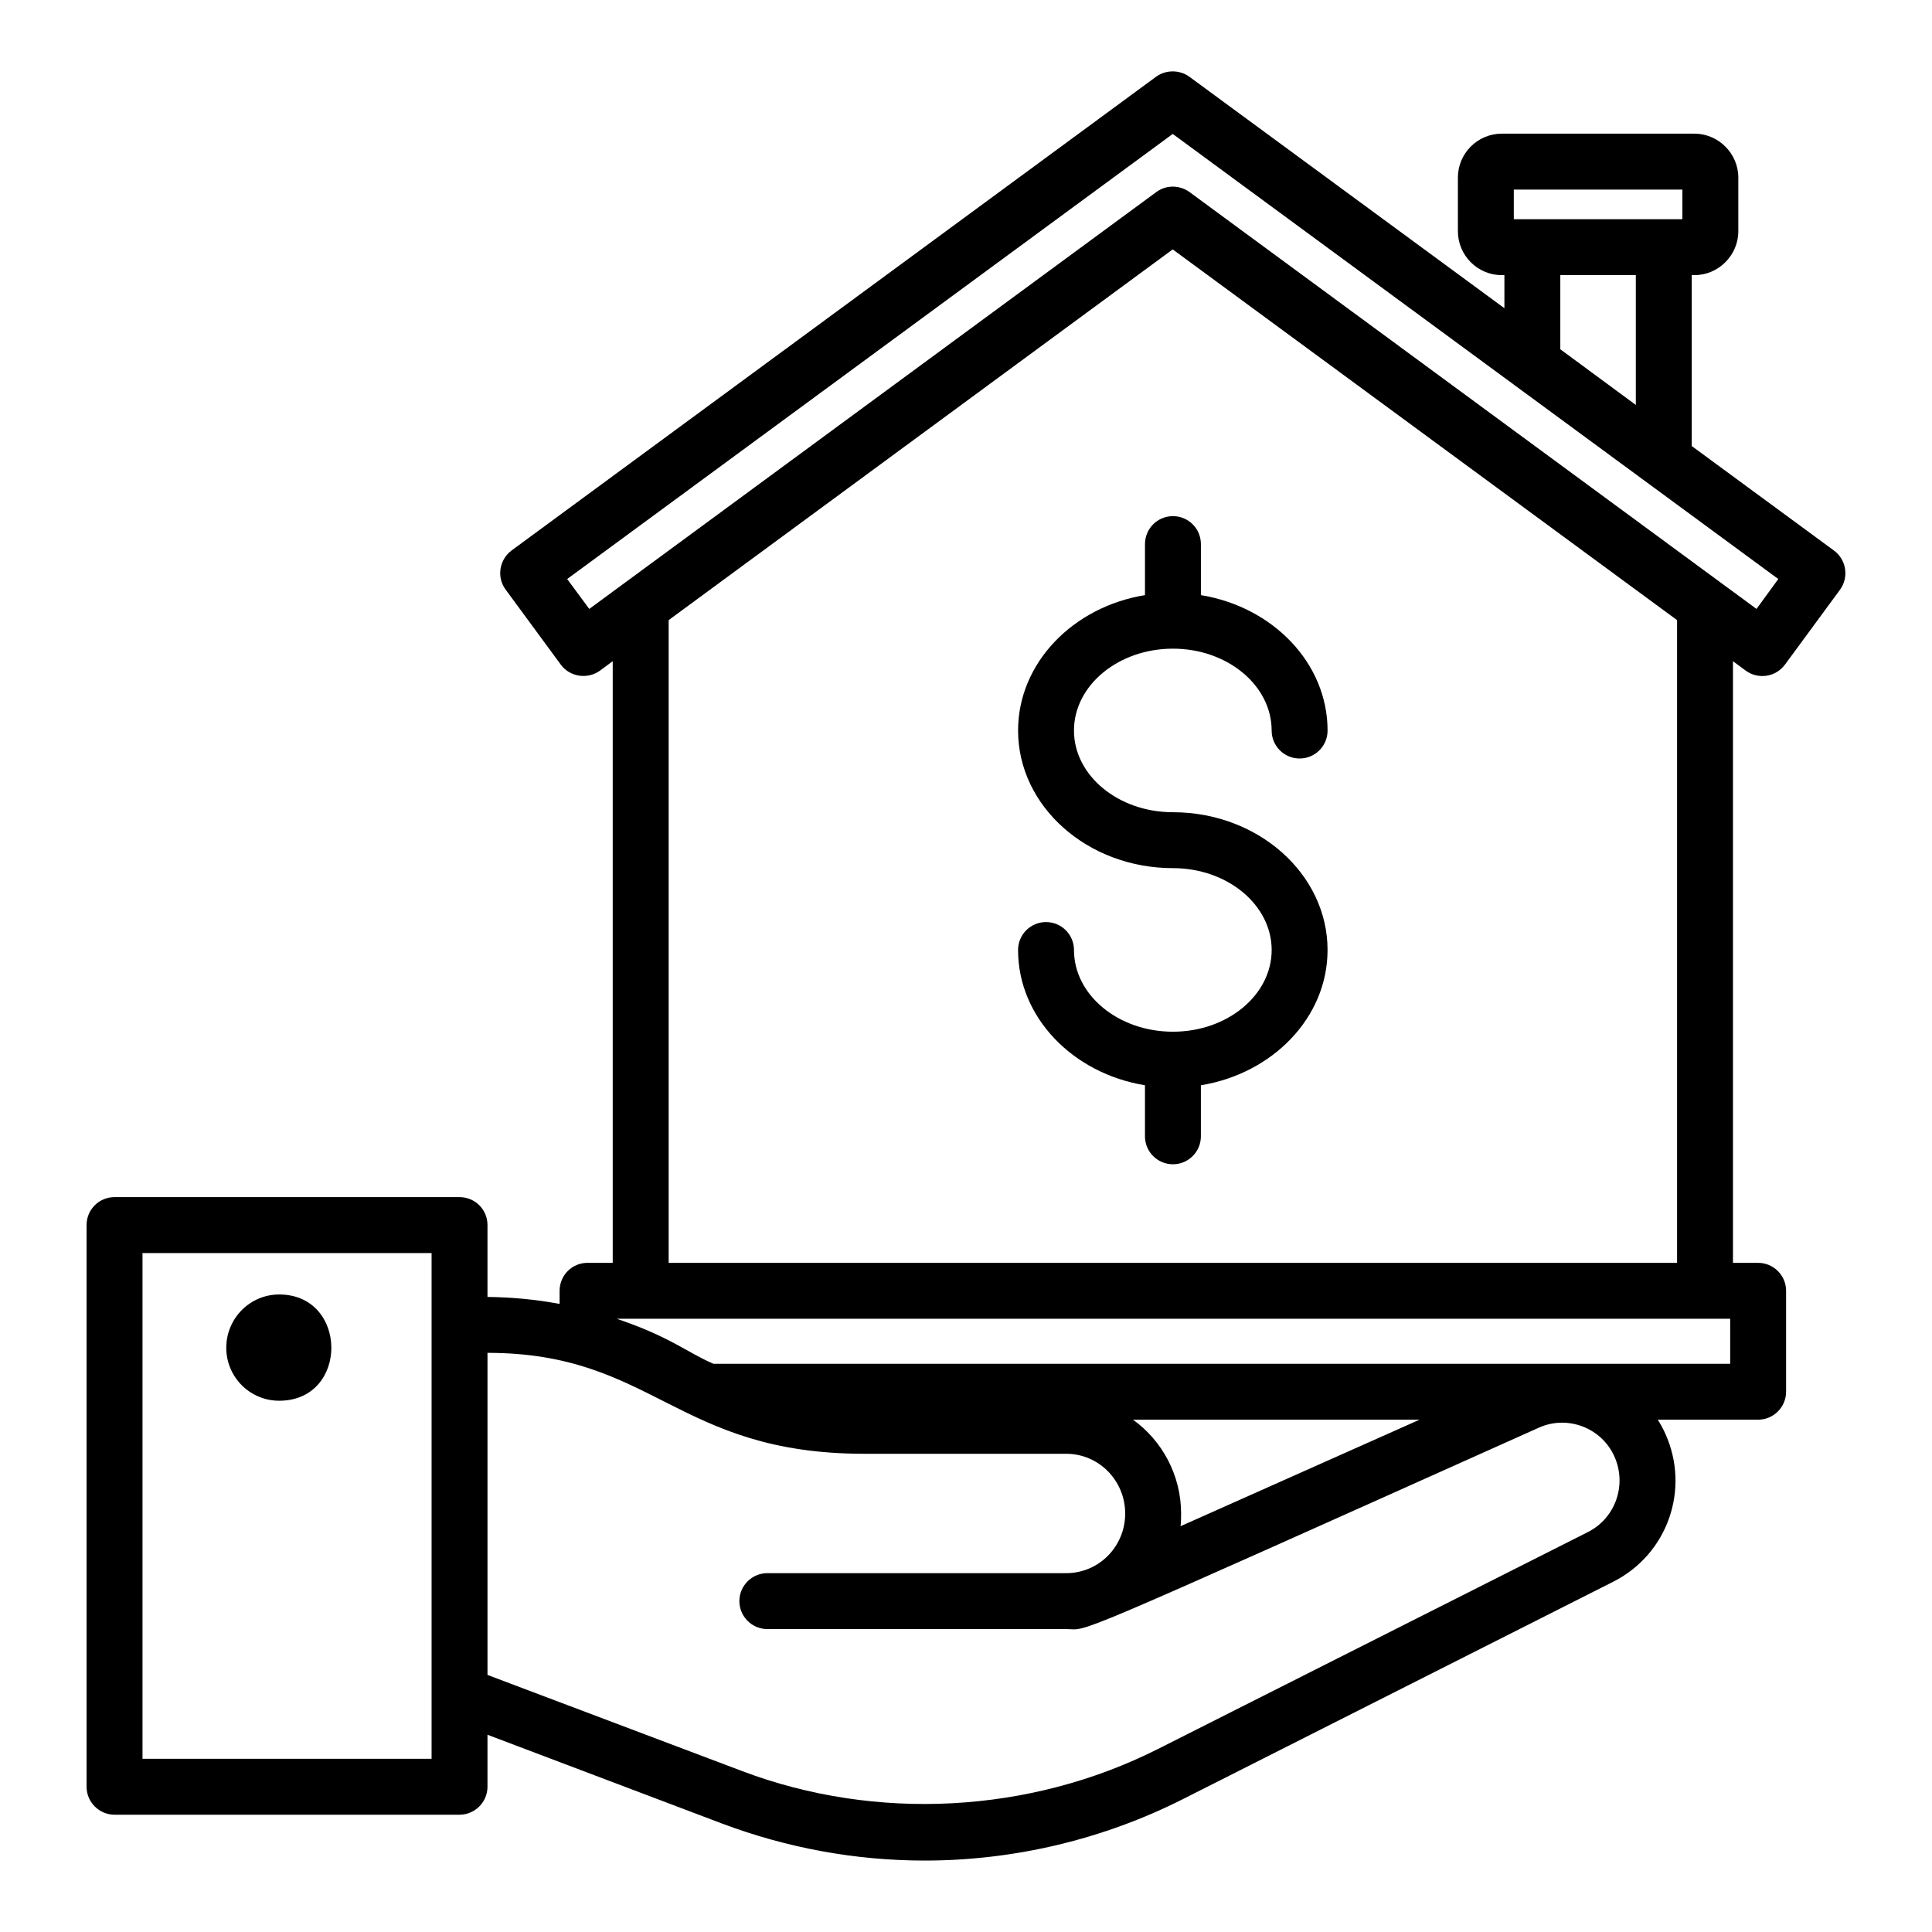 <?xml version="1.0" encoding="UTF-8"?>
<!-- Uploaded to: SVG Repo, www.svgrepo.com, Generator: SVG Repo Mixer Tools -->
<svg fill="#000000" width="800px" height="800px" version="1.1" viewBox="144 144 512 512" xmlns="http://www.w3.org/2000/svg">
 <g>
  <path d="m606.67 321.75c1.332 0.965 2.891 1.406 4.371 1.406 2.297 0 4.519-1.039 6-3.039l14.594-19.855c2.371-3.262 1.703-7.926-1.629-10.371l-37.676-27.684v-45.293h0.707c6.371 0 11.633-5.262 11.633-11.633v-14.227c0-6.371-5.262-11.633-11.633-11.633h-51.047c-6.445 0-11.633 5.262-11.633 11.633v14.227c0 6.371 5.188 11.633 11.633 11.633h0.691v8.762l-0.027-0.02-83.5-61.348c-2.594-1.852-6.148-1.852-8.742 0l-170.85 125.58c-3.262 2.445-4 7.113-1.555 10.371l14.594 19.855c2.371 3.262 7.039 4 10.371 1.629l3.406-2.519v159.44h-6.668c-4.148 0-7.41 3.336-7.41 7.41v3.481c-6.297-1.184-12.668-1.777-19.113-1.852v-19.043c0-4.148-3.336-7.41-7.41-7.41h-91.426c-4.074 0-7.41 3.262-7.41 7.41v148.85c0 4.074 3.336 7.41 7.41 7.41h91.426c4.074 0 7.41-3.336 7.41-7.41v-13.781l62.234 23.559c17.188 6.445 35.266 9.781 53.641 9.781 23.707 0 47.344-5.629 68.457-16.301l113.95-57.566c14.449-7.262 20.523-24.523 13.855-39.266-0.594-1.332-1.258-2.519-2-3.703h26.598c4.074 0 7.41-3.336 7.41-7.41v-26.746c0-4.074-3.336-7.41-7.41-7.41h-6.668v-159.44zm-61.496-127.51h44.676v7.852h-44.676zm32.336 22.672v34.402l-0.035-0.027-19.977-14.723v-19.652zm-277.35 88.461-5.852-7.926 160.48-117.95 160.48 117.95-5.777 7.926-150.25-110.47c-2.668-1.926-6.223-1.926-8.816 0zm-41.785 304.73h-76.609v-134.03h76.609v134.03zm306.43-60.086-113.95 57.492c-33.934 17.113-74.684 19.262-110.17 5.852l-67.496-25.488v-85.352c44 0 50.074 26.746 99.871 26.746h53.492c8.668 0 15.633 7.113 15.633 15.855 0 8.66-6.902 15.781-15.633 15.781h-79.203c-4.074 0-7.41 3.336-7.41 7.41 0 4.074 3.336 7.41 7.41 7.41h79.203c6.375 0-3.488 4.356 125.36-53.418 7.559-3.336 16.523 0.074 19.93 7.707 3.34 7.484 0.301 16.301-7.035 20.004zm-107.95-1.555c0.148-1.113 0.148-2.223 0.148-3.336 0-10.223-5.039-19.336-12.742-24.895h75.941zm145.66-43.047h-269.46c-7.168-3.106-11.422-7.137-25.637-11.93h295.1zm-14.074-26.746h-267.24v-170.33l133.58-98.242 133.66 98.242z"/>
  <path d="m447.43 288.19v13.52c-19.102 3.117-33.629 18.008-33.629 35.891 0 20.105 18.406 36.465 41.039 36.465 14.426 0 26.164 9.73 26.164 21.699 0 11.938-11.734 21.648-26.164 21.648-14.457 0-26.223-9.711-26.223-21.648 0-4.094-3.312-7.41-7.41-7.41-4.094 0-7.41 3.312-7.41 7.41 0 17.855 14.527 32.727 33.629 35.84v13.527c0 4.094 3.312 7.41 7.41 7.41 4.094 0 7.41-3.312 7.41-7.41v-13.527c19.066-3.117 33.57-17.984 33.57-35.84 0-20.137-18.383-36.516-40.98-36.516-14.457 0-26.223-9.711-26.223-21.648 0-11.969 11.766-21.699 26.223-21.699 14.426 0 26.164 9.73 26.164 21.699 0 4.094 3.312 7.41 7.41 7.41 4.094 0 7.41-3.312 7.41-7.41 0-17.879-14.504-32.77-33.57-35.887v-13.523c0-4.094-3.312-7.41-7.41-7.41s-7.41 3.312-7.41 7.41z"/>
  <path d="m217.98 487.05c-7.731 0-14.016 6.332-14.016 14.117 0 7.785 6.285 14.043 14.016 14.043 18.523 0 18.359-28.16 0-28.16z"/>
 </g>
</svg>